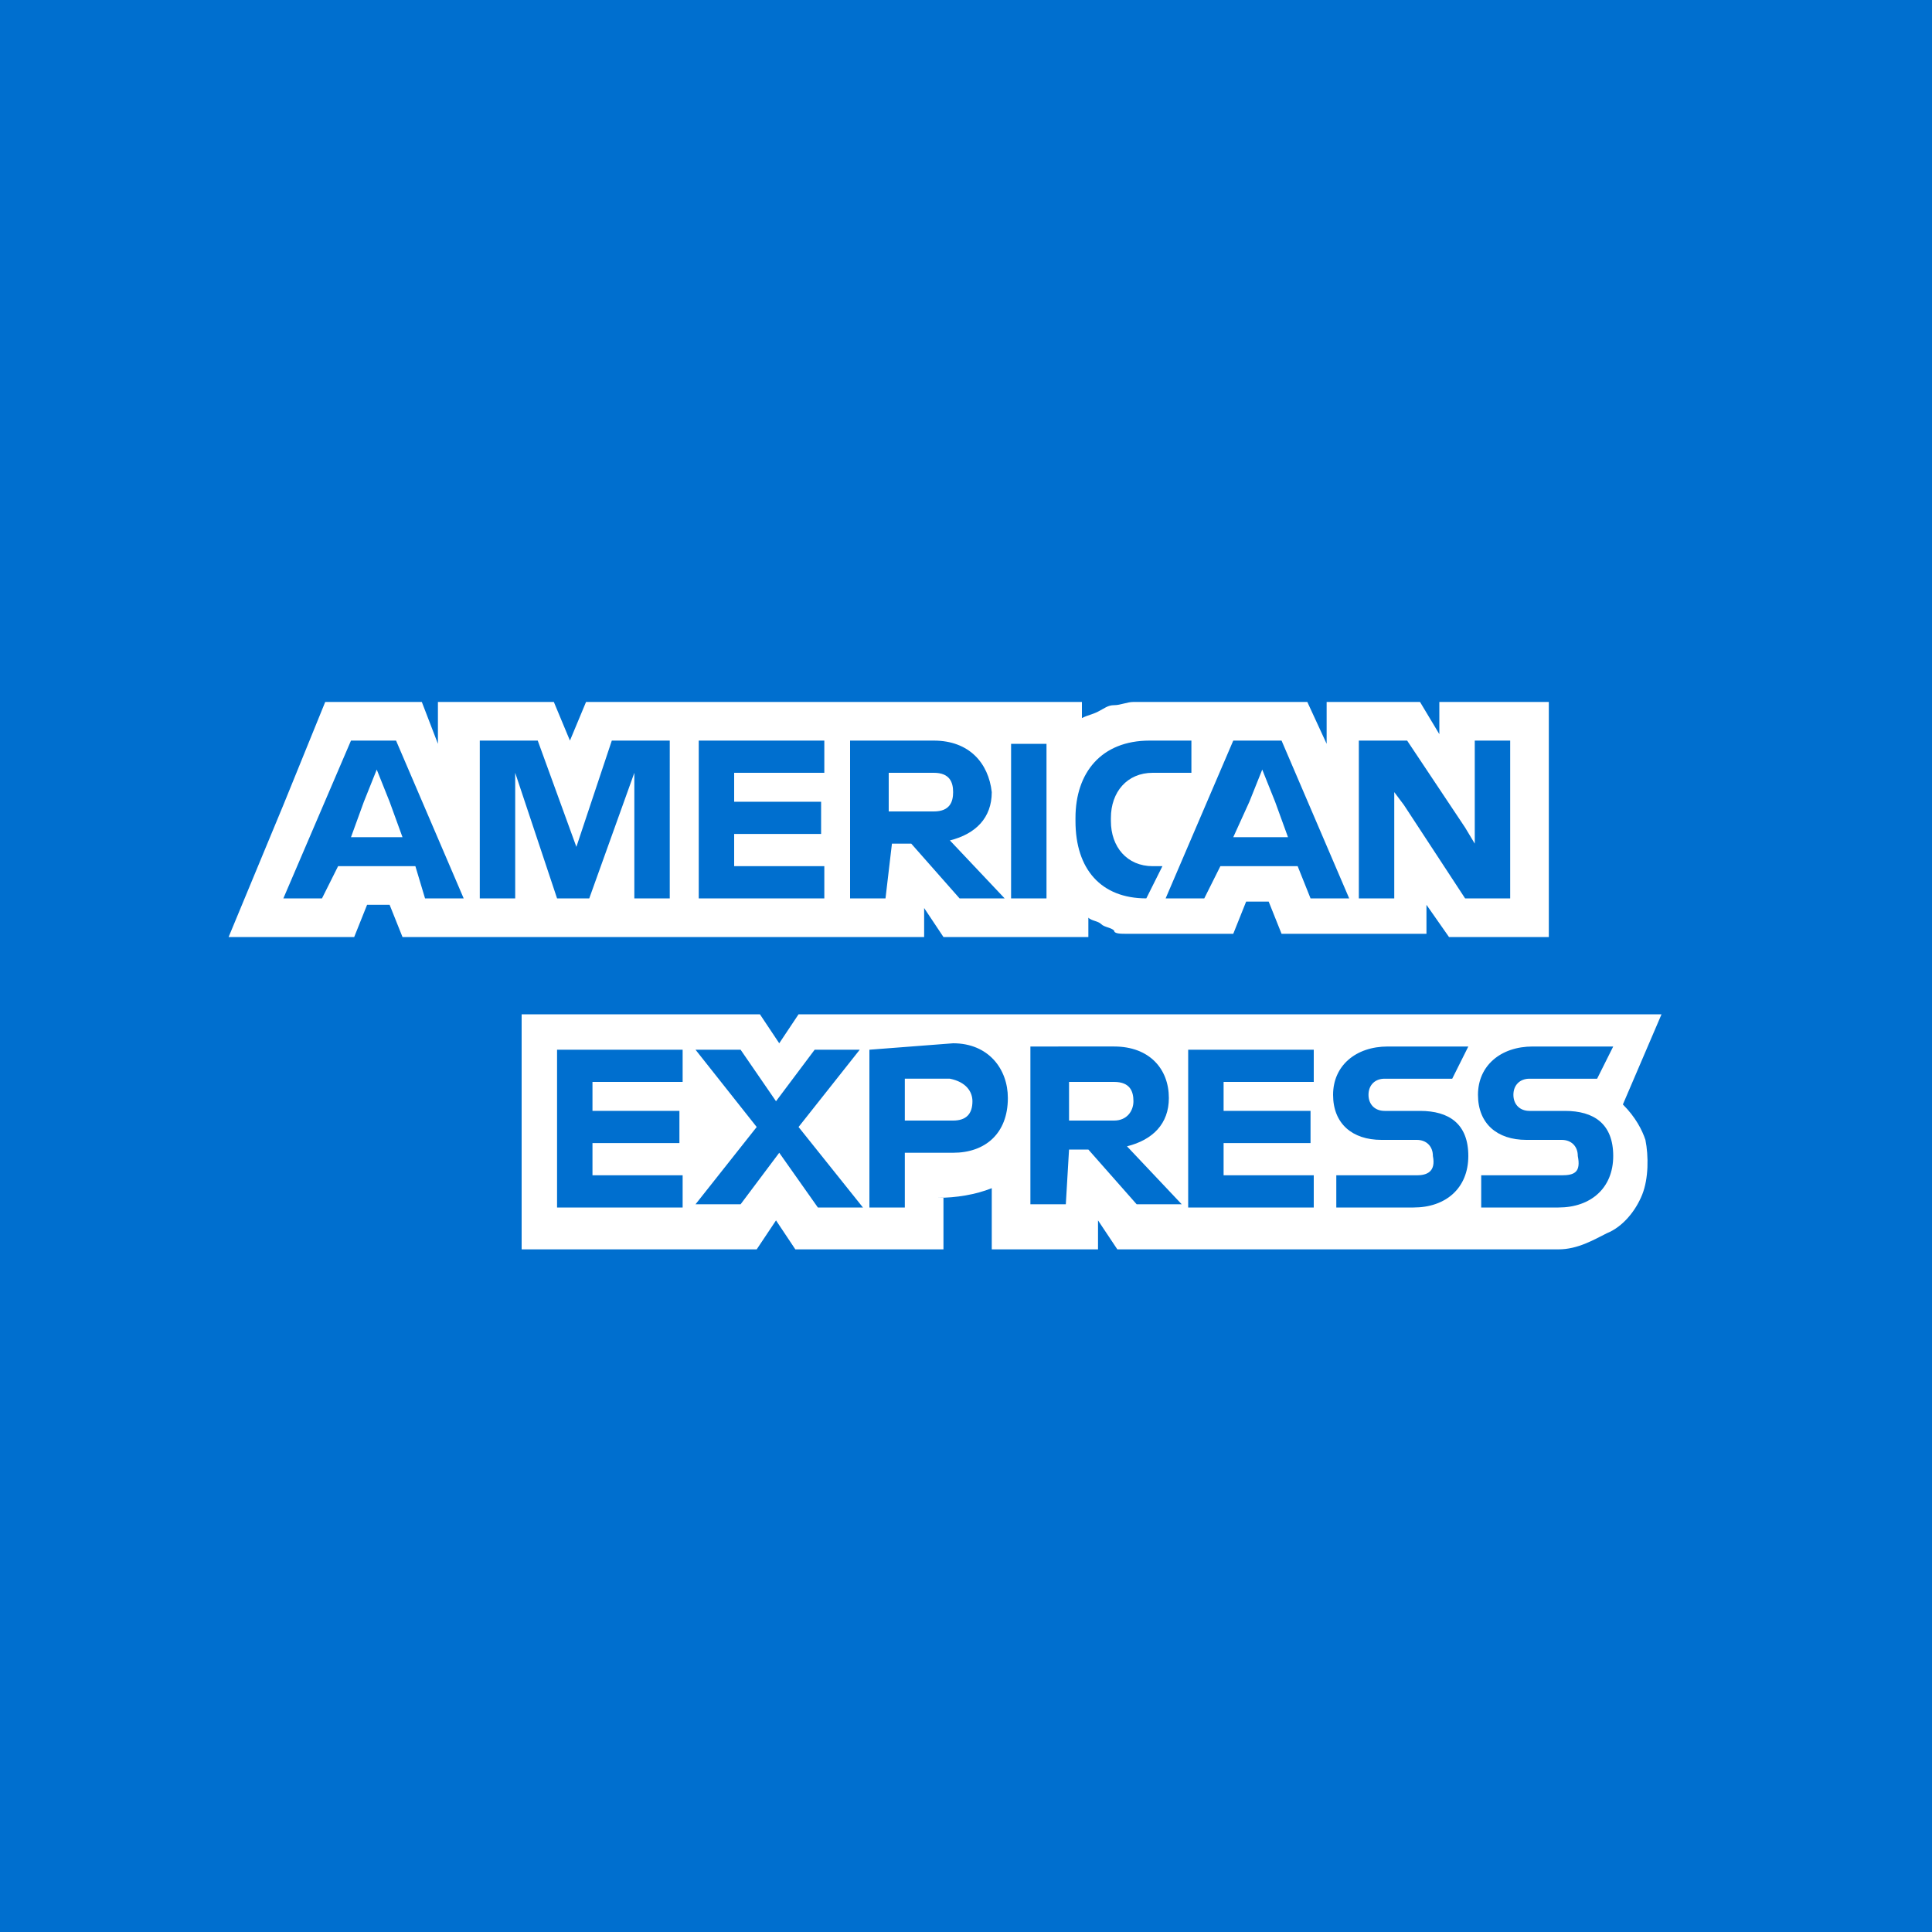 <?xml version="1.0" encoding="utf-8"?>
<!-- Generator: Adobe Illustrator 21.0.0, SVG Export Plug-In . SVG Version: 6.00 Build 0)  -->
<svg version="1.1" id="Слой_1" xmlns="http://www.w3.org/2000/svg" xmlns:xlink="http://www.w3.org/1999/xlink" x="0px" y="0px"
	 viewBox="0 0 60 60" style="enable-background:new 0 0 60 60;" xml:space="preserve">
<rect x="0" y="0" width="60" height="60" fill="#333333" stroke="none"/>
<style type="text/css">
	.st0{clip-path:url(#SVGID_2_);}
	.st1{fill:#006FCF;}
	.st2{fill:#FFFFFF;}
</style>
<g>
	<defs>
		<rect id="SVGID_1_" width="60" height="60"/>
	</defs>
	<clipPath id="SVGID_2_">
		<use xlink:href="#SVGID_1_"  style="overflow:visible;"/>
	</clipPath>
	<g class="st0">
		<path class="st1" d="M30-15c24.9,0,45,20.1,45,45v0c0,24.8-20.1,45-45,45C5.1,75-15,54.9-15,30C-15,5.1,5.1-15,30-15z"/>
		<g transform="translate(7 21)">
			<path class="st2" d="M38,8.1h3.1V0.8h-3.4v1l-0.6-1h-2.9v1.3l-0.6-1.3h-4.8c-0.2,0-0.5,0-0.6,0c-0.2,0-0.4,0.1-0.6,0.1
				c-0.2,0-0.3,0.1-0.5,0.2s-0.3,0.1-0.5,0.2V1.1V0.8H11.2L10.7,2l-0.5-1.2H6.6v1.3L6.1,0.8H3.1L1.8,4L0.1,8.1h3.9l0.4-1h0.7l0.4,1
				h16.2V7.2l0.6,0.9h4.5V7.9V7.5c0.1,0.1,0.3,0.1,0.4,0.2c0.1,0.1,0.3,0.1,0.4,0.2C27.6,8,27.8,8,28,8s0.5,0,0.6,0h2.7l0.4-1h0.7
				l0.4,1h4.5V7.1L38,8.1z M44,16.1c0.2-0.5,0.2-1.2,0.1-1.7c-0.1-0.3-0.3-0.7-0.7-1.1l1.2-2.8H17.8l-0.6,0.9l-0.6-0.9H9.2v7.3h7.3
				l0.6-0.9l0.6,0.9h4.6v-1.6h-0.2c0.6,0,1.2-0.1,1.7-0.3v1.9h3.3v-0.9l0.6,0.9h13.7c0.6,0,1.1-0.3,1.5-0.5
				C43.4,17.1,43.8,16.6,44,16.1z"/>
			<path class="st1" d="M41.5,15.5H39v1h2.4c1,0,1.7-0.6,1.7-1.6s-0.6-1.4-1.5-1.4h-1.1c-0.3,0-0.5-0.2-0.5-0.5
				c0-0.3,0.2-0.5,0.5-0.5h2.1l0.5-1h-2.5c-1,0-1.7,0.6-1.7,1.5c0,0.9,0.6,1.4,1.5,1.4h1.1c0.3,0,0.5,0.2,0.5,0.5
				C42.1,15.4,41.9,15.5,41.5,15.5z M37,15.5h-2.5v1h2.4c1,0,1.7-0.6,1.7-1.6s-0.6-1.4-1.5-1.4H36c-0.3,0-0.5-0.2-0.5-0.5
				c0-0.3,0.2-0.5,0.5-0.5h2.1l0.5-1h-2.5c-1,0-1.7,0.6-1.7,1.5c0,0.9,0.6,1.4,1.5,1.4H37c0.3,0,0.5,0.2,0.5,0.5
				C37.6,15.4,37.3,15.5,37,15.5z M33.8,12.6v-1h-3.9v4.9h3.9v-1H31v-1h2.7v-1H31v-0.9L33.8,12.6L33.8,12.6z M27.6,12.6
				c0.5,0,0.6,0.3,0.6,0.6c0,0.3-0.2,0.6-0.6,0.6h-1.4v-1.2L27.6,12.6z M26.2,14.7h0.6l1.5,1.7h1.4l-1.7-1.8
				c0.8-0.2,1.3-0.7,1.3-1.5c0-0.9-0.6-1.6-1.7-1.6H25v4.9h1.1L26.2,14.7z M23.2,13.2c0,0.4-0.2,0.6-0.6,0.6h-1.5v-1.3h1.4
				C23,12.6,23.2,12.9,23.2,13.2z M20,11.6v4.9h1.1v-1.7h1.5c1,0,1.7-0.6,1.7-1.7c0-0.9-0.6-1.7-1.7-1.7L20,11.6z M18.4,16.5h1.4
				L17.8,14l1.9-2.4h-1.4l-1.2,1.6L16,11.6h-1.4l1.9,2.4l-1.9,2.4H16l1.2-1.6L18.4,16.5z M14.2,12.6v-1h-3.9v4.9h3.9v-1h-2.8v-1h2.7
				v-1h-2.7v-0.9L14.2,12.6L14.2,12.6z M36.6,4l1.9,2.9h1.4V2h-1.1v3.2l-0.3-0.5L36.7,2h-1.5v4.9h1.1V3.6L36.6,4z M31.8,3.9l0.4-1
				l0.4,1L33,5h-1.7L31.8,3.9z M33.7,6.9h1.2L32.8,2h-1.5l-2.1,4.9h1.2l0.5-1h2.4L33.7,6.9z M28.6,6.9l0.5-1h-0.3
				c-0.8,0-1.3-0.6-1.3-1.4V4.4c0-0.8,0.5-1.4,1.3-1.4h1.2V2h-1.3c-1.5,0-2.3,1-2.3,2.4v0.1C26.4,6,27.2,6.9,28.6,6.9z M24.4,6.9
				h1.1V4.7V2.1h-1.1v2.5V6.9z M22,3c0.5,0,0.6,0.3,0.6,0.6S22.5,4.2,22,4.2h-1.4V3L22,3z M20.7,5.2h0.6l1.5,1.7h1.4l-1.7-1.8
				c0.8-0.2,1.3-0.7,1.3-1.5C23.7,2.7,23.1,2,22,2h-2.6v4.9h1.1L20.7,5.2z M18.6,3V2h-3.9v4.9h3.9v-1h-2.8v-1h2.7v-1h-2.7V3L18.6,3
				L18.6,3z M10.3,6.9h1L12.7,3v3.9h1.1V2h-1.8l-1.1,3.3L9.7,2H7.9v4.9H9V3L10.3,6.9z M4.3,3.9l0.4-1l0.4,1L5.5,5H3.9L4.3,3.9z
				 M6.2,6.9h1.2L5.3,2H3.9L1.8,6.9H3l0.5-1h2.4L6.2,6.9z"/>
		</g>
	</g>
</g>
</svg>
